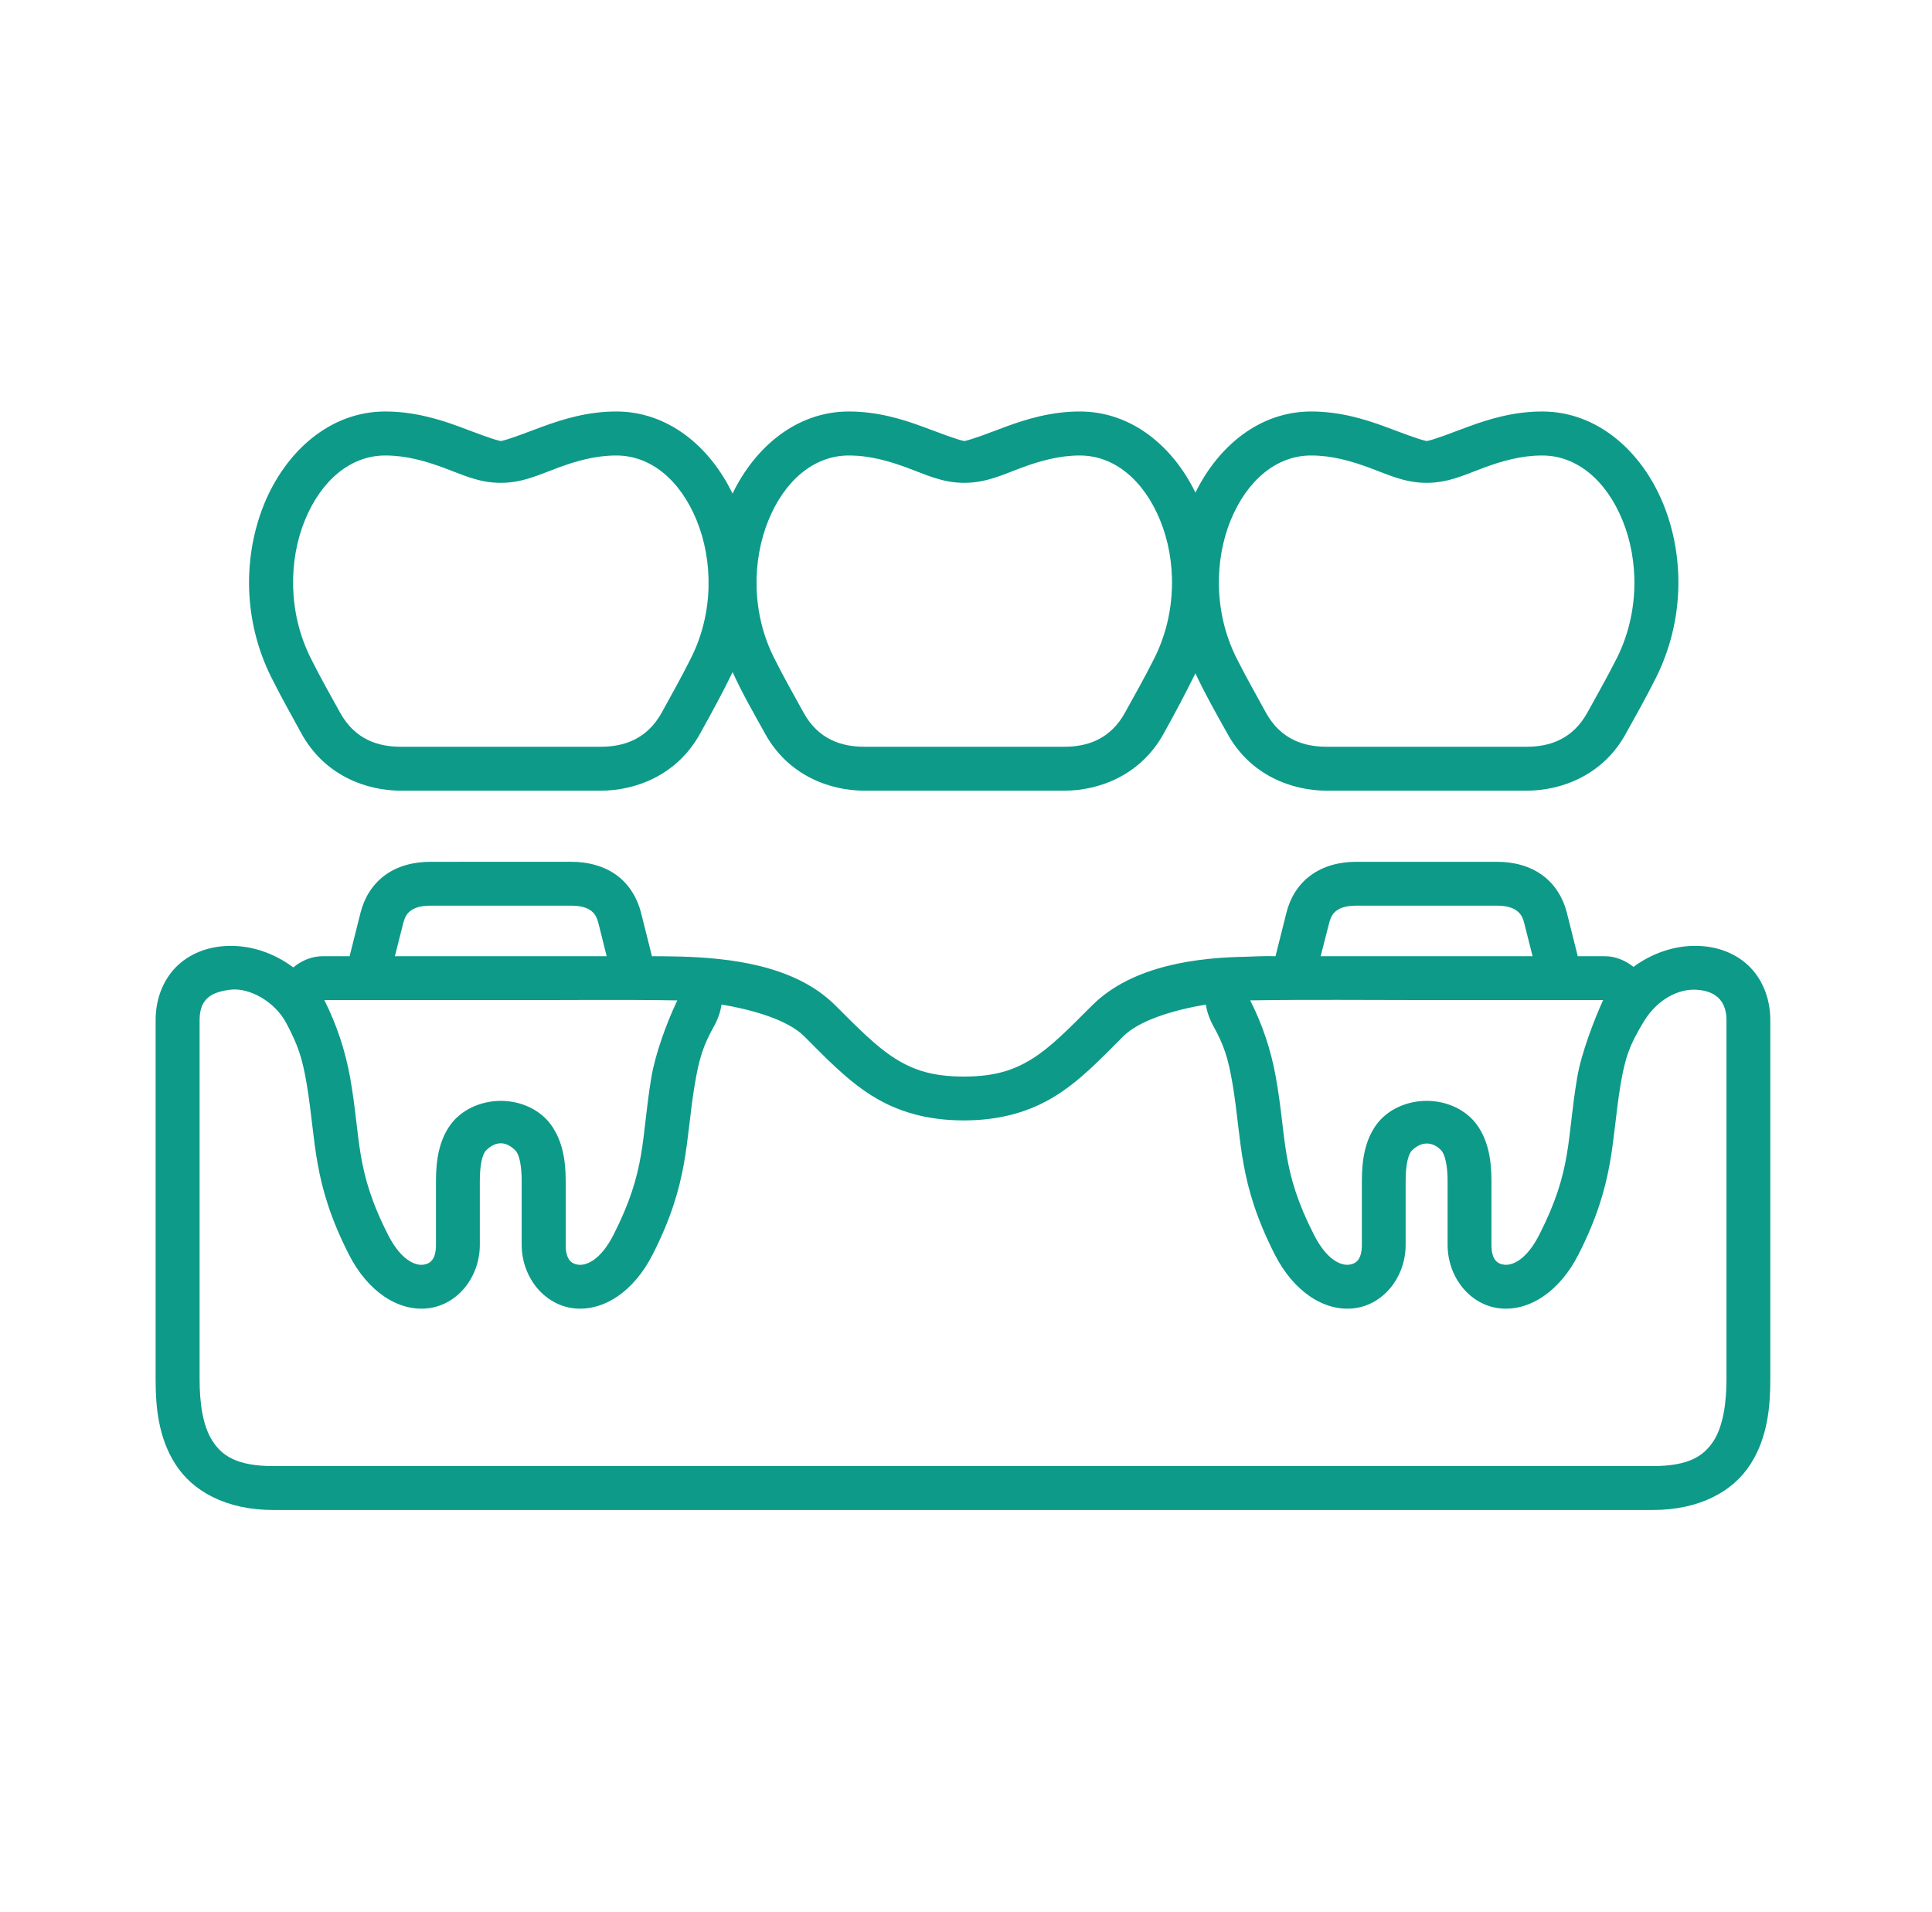 <?xml version="1.0" encoding="UTF-8"?> <svg xmlns="http://www.w3.org/2000/svg" width="95" height="94" viewBox="0 0 95 94" fill="none"><path d="M64.47 22.396C65.49 22.396 66.437 22.666 67.339 23C68.243 23.331 69.058 23.741 70.15 23.741C71.243 23.741 72.053 23.331 72.955 23C73.856 22.666 74.809 22.396 75.83 22.396C77.542 22.396 78.979 23.624 79.78 25.58C80.584 27.542 80.628 30.119 79.499 32.367C78.963 33.426 78.51 34.199 78.068 35.014C77.332 36.361 76.181 36.717 75.072 36.717H65.228C64.12 36.717 62.962 36.361 62.233 35.014C61.791 34.199 61.341 33.426 60.806 32.367C59.677 30.119 59.715 27.542 60.514 25.58C61.319 23.624 62.757 22.396 64.47 22.396ZM41.736 22.396C42.757 22.396 43.708 22.666 44.611 23C45.513 23.331 46.324 23.741 47.415 23.741C48.507 23.741 49.323 23.331 50.225 23C51.127 22.666 52.079 22.396 53.095 22.396C54.807 22.396 56.246 23.624 57.045 25.58C57.851 27.542 57.888 30.119 56.76 32.367C56.23 33.426 55.777 34.199 55.333 35.014C54.603 36.361 53.447 36.717 52.34 36.717H42.498C41.385 36.717 40.228 36.361 39.499 35.014C39.057 34.199 38.602 33.426 38.072 32.367C36.936 30.119 36.986 27.542 37.786 25.58C38.585 23.624 40.028 22.396 41.736 22.396ZM18.943 22.396C19.964 22.396 20.914 22.666 21.818 23C22.719 23.331 23.53 23.741 24.622 23.741C25.714 23.741 26.529 23.331 27.432 23C28.336 22.666 29.286 22.396 30.303 22.396C32.015 22.396 33.453 23.624 34.253 25.58C35.058 27.542 35.107 30.119 33.972 32.367C33.443 33.426 32.993 34.199 32.551 35.014C31.821 36.361 30.652 36.717 29.547 36.717H19.703C18.591 36.717 17.44 36.361 16.709 35.014C16.261 34.199 15.812 33.426 15.283 32.367C14.154 30.119 14.192 27.542 14.992 25.58C15.792 23.624 17.234 22.396 18.943 22.396ZM18.943 20.233C16.197 20.233 14.041 22.228 12.998 24.763C11.961 27.298 11.921 30.481 13.355 33.333C13.917 34.452 14.388 35.262 14.808 36.04C15.949 38.142 18.029 38.877 19.704 38.877H29.545C31.215 38.877 33.3 38.142 34.442 36.04C35.068 34.911 35.554 34.019 36.024 33.046C36.489 34.078 37.109 35.148 37.602 36.04C38.742 38.142 40.823 38.877 42.498 38.877H52.34C54.009 38.877 56.094 38.142 57.236 36.04C57.776 35.076 58.291 34.097 58.78 33.106C59.25 34.116 59.849 35.17 60.336 36.04C61.471 38.142 63.557 38.877 65.228 38.877H75.072C76.742 38.877 78.829 38.142 79.964 36.04C80.39 35.262 80.86 34.452 81.423 33.333C82.85 30.48 82.818 27.298 81.78 24.763C80.743 22.229 78.58 20.233 75.831 20.233C74.425 20.233 73.209 20.608 72.216 20.973C71.291 21.315 70.589 21.596 70.157 21.687C69.724 21.596 69.022 21.318 68.093 20.973C67.098 20.607 65.877 20.233 64.472 20.233C61.922 20.233 59.896 21.953 58.782 24.221C57.676 21.952 55.648 20.233 53.097 20.233C51.692 20.233 50.471 20.608 49.476 20.973C48.547 21.318 47.85 21.596 47.417 21.687C46.986 21.596 46.277 21.314 45.353 20.973C44.36 20.607 43.143 20.233 41.738 20.233C39.172 20.233 37.128 21.979 36.02 24.27C34.917 21.979 32.87 20.233 30.304 20.233C28.898 20.233 27.688 20.608 26.688 20.973C25.764 21.315 25.061 21.596 24.63 21.687C24.197 21.596 23.495 21.318 22.572 20.973C21.574 20.608 20.346 20.233 18.943 20.233ZM70.155 49.173H78.828C78.423 50.059 77.763 51.75 77.557 52.961C77.032 56.047 77.324 57.505 75.687 60.715C75.022 62.017 74.321 62.223 73.975 62.186C73.628 62.147 73.337 61.948 73.337 61.202V58.057C73.337 57.02 73.175 56.084 72.635 55.323C72.095 54.562 71.138 54.128 70.154 54.128C69.165 54.128 68.203 54.562 67.662 55.323C67.123 56.083 66.965 57.02 66.965 58.057V61.202C66.965 61.948 66.669 62.147 66.323 62.186C65.976 62.223 65.275 62.017 64.611 60.715C62.973 57.505 63.286 56.04 62.734 52.961C62.502 51.648 62.077 50.377 61.475 49.188C64.351 49.141 67.264 49.173 70.155 49.173ZM15.948 49.173H24.626C27.512 49.183 30.436 49.141 33.304 49.189C32.743 50.368 32.213 51.874 32.03 52.962C31.516 56.047 31.798 57.506 30.166 60.717C29.5 62.018 28.794 62.224 28.448 62.187C28.107 62.148 27.816 61.949 27.816 61.203V58.058C27.816 57.021 27.648 56.085 27.107 55.324C26.567 54.563 25.615 54.129 24.626 54.129C23.643 54.129 22.676 54.563 22.135 55.324C21.596 56.084 21.438 57.021 21.438 58.058V61.203C21.438 61.949 21.14 62.148 20.794 62.187C20.453 62.224 19.747 62.018 19.082 60.717C17.45 57.506 17.758 56.041 17.213 52.962C16.974 51.645 16.549 50.369 15.948 49.173ZM11.317 48.664C12.262 48.546 13.517 49.243 14.084 50.318C14.656 51.4 14.867 52.026 15.084 53.318C15.559 56.154 15.354 58.144 17.159 61.689C18.088 63.511 19.58 64.488 21.032 64.33C22.486 64.169 23.594 62.807 23.594 61.202V58.057C23.594 57.268 23.72 56.749 23.897 56.57C24.416 56.052 24.923 56.143 25.344 56.57C25.523 56.749 25.652 57.268 25.652 58.057V61.202C25.652 62.807 26.766 64.168 28.221 64.33C29.673 64.488 31.16 63.511 32.089 61.689C33.894 58.144 33.689 56.154 34.164 53.318C34.38 52.004 34.601 51.379 35.093 50.486C35.288 50.145 35.424 49.772 35.478 49.394C37.089 49.659 38.764 50.172 39.546 50.955C40.686 52.097 41.655 53.112 42.87 53.874C44.086 54.635 45.539 55.09 47.388 55.09C49.242 55.09 50.701 54.635 51.917 53.874C53.133 53.112 54.094 52.096 55.234 50.955C56.019 50.172 57.682 49.666 59.293 49.394C59.352 49.772 59.491 50.145 59.682 50.486C60.173 51.377 60.39 52.004 60.611 53.318C61.081 56.154 60.883 58.144 62.686 61.689C63.616 63.511 65.108 64.488 66.56 64.33C68.015 64.169 69.118 62.807 69.118 61.202V58.057C69.118 57.268 69.248 56.749 69.426 56.57C69.945 56.052 70.516 56.176 70.873 56.57C71.041 56.755 71.181 57.268 71.181 58.057V61.202C71.181 62.807 72.284 64.168 73.739 64.33C75.192 64.488 76.684 63.511 77.613 61.689C79.417 58.144 79.218 56.154 79.688 53.318C79.909 52.004 80.13 51.379 80.823 50.238C81.514 49.098 82.562 48.622 83.389 48.664C84.514 48.719 84.893 49.368 84.893 50.15V67.837C84.893 68.968 84.735 70.097 84.27 70.833C83.8 71.562 83.093 72.087 81.261 72.087H13.447C11.615 72.087 10.902 71.562 10.437 70.833C9.966 70.097 9.815 68.968 9.815 67.837V50.149C9.814 49.047 10.478 48.772 11.317 48.664ZM66.696 44.531H73.596C74.115 44.531 74.396 44.644 74.569 44.773C74.748 44.896 74.873 45.069 74.954 45.41L75.36 47.016H64.94L65.35 45.41C65.438 45.069 65.551 44.896 65.723 44.773C65.896 44.645 66.177 44.531 66.696 44.531ZM21.173 44.531H28.074C28.588 44.531 28.879 44.644 29.052 44.773C29.225 44.896 29.343 45.069 29.43 45.41L29.831 47.016H19.417L19.823 45.41C19.91 45.069 20.029 44.896 20.202 44.773C20.375 44.645 20.655 44.531 21.173 44.531ZM21.173 42.374C20.32 42.374 19.536 42.585 18.92 43.04C18.305 43.494 17.904 44.163 17.727 44.882L17.191 47.017H15.856C15.337 47.017 14.818 47.232 14.424 47.568C13.473 46.858 12.366 46.493 11.29 46.508C10.382 46.517 9.469 46.804 8.771 47.437C8.074 48.074 7.652 49.053 7.652 50.149V67.836C7.652 69.123 7.771 70.659 8.621 71.986C9.464 73.316 11.107 74.246 13.446 74.246H81.26C83.595 74.246 85.236 73.317 86.08 71.986C86.928 70.659 87.049 69.123 87.049 67.836V50.149C87.049 49.052 86.628 48.074 85.93 47.437C85.237 46.805 84.325 46.517 83.411 46.508C82.352 46.492 81.255 46.854 80.32 47.541C79.925 47.22 79.417 47.016 78.914 47.016H77.581L77.046 44.881C76.867 44.162 76.466 43.492 75.85 43.039C75.235 42.585 74.452 42.374 73.597 42.374H66.697C65.849 42.374 65.066 42.585 64.45 43.04C63.827 43.494 63.433 44.163 63.255 44.882L62.719 47.017C62.233 46.995 61.71 47.032 61.24 47.043C58.99 47.085 55.716 47.428 53.705 49.432C52.554 50.583 51.679 51.48 50.767 52.052C49.859 52.619 48.919 52.934 47.389 52.934C45.866 52.934 44.93 52.619 44.021 52.052C43.108 51.479 42.223 50.583 41.072 49.432C39.061 47.421 35.776 47.108 33.532 47.036C33.051 47.022 32.544 47.016 32.057 47.016L31.522 44.881C31.339 44.162 30.943 43.492 30.329 43.039C29.707 42.584 28.923 42.373 28.075 42.373L21.173 42.374Z" fill="#0D9A89"></path></svg> 